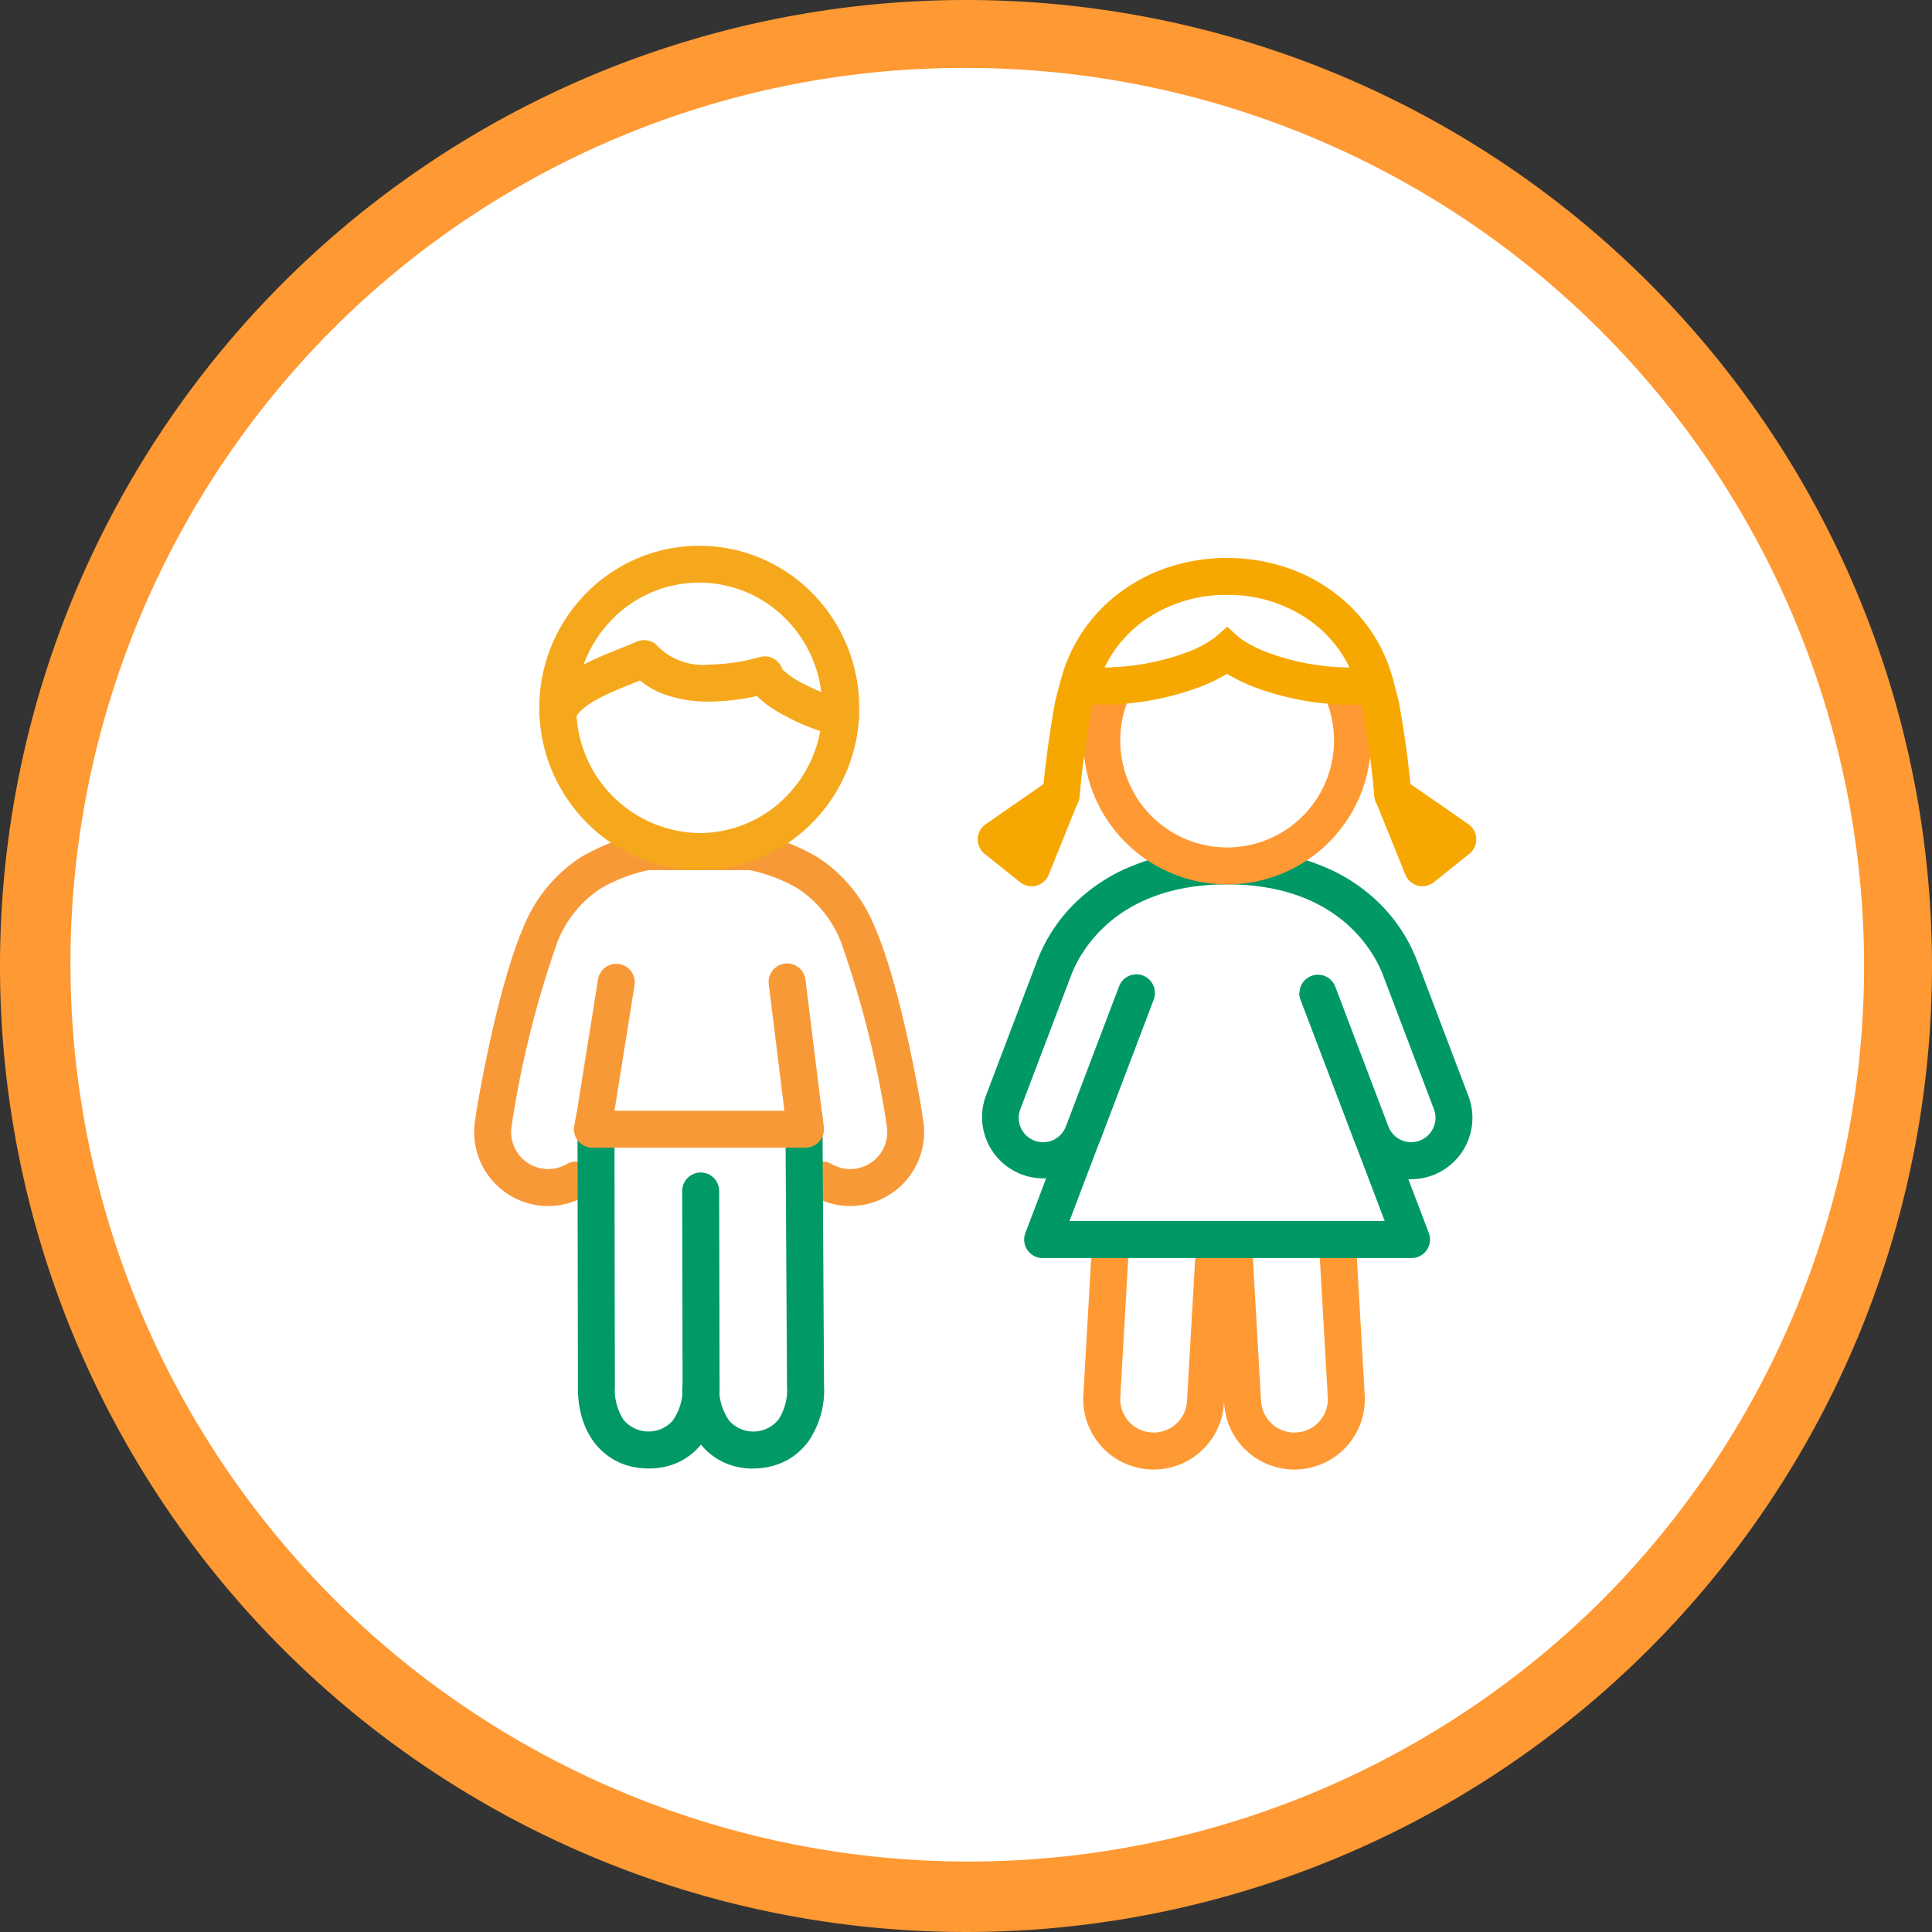 <svg id="Dupi-EoE-ICON-Child" xmlns="http://www.w3.org/2000/svg" width="100" height="100" viewBox="0 0 100 100">
  <rect x="0" y="0" width="100" height="100" fill="#333333" stroke="none"/>
  <circle id="Ellipse_225" data-name="Ellipse 225" cx="48.242" cy="48.242" r="48.242" transform="translate(1.758 1.758)" fill="#fff"/>
  <path id="Path_1759" data-name="Path 1759" d="M50,3.516A46.487,46.487,0,0,1,82.871,82.871,46.487,46.487,0,0,1,17.129,17.129,46.176,46.176,0,0,1,50,3.516M50,0a50,50,0,1,0,50,50A50,50,0,0,0,50,0h0Z" transform="translate(0 0)" fill="#f93"/>
  <path id="Path_1760" data-name="Path 1760" d="M146.434,163.794l-.441,7.715a2.688,2.688,0,1,0,5.367.3l.512-8.953" transform="translate(-88.962 -99.243)" fill="#fff"/>
  <path id="Path_1760_-_Outline" data-name="Path 1760 - Outline" d="M147.191,173.813q-.107,0-.215-.006a3.642,3.642,0,0,1-3.432-3.847l.441-7.714a.957.957,0,0,1,1.911.109l-.441,7.715a1.728,1.728,0,0,0,1.629,1.826h0a1.728,1.728,0,0,0,1.825-1.629l.512-8.955a.957.957,0,0,1,1.911.109l-.512,8.953a3.642,3.642,0,0,1-3.631,3.438Z" transform="translate(-87.469 -97.75)" fill="#f93"/>
  <path id="Path_1761" data-name="Path 1761" d="M168.777,163.794l.441,7.715a2.688,2.688,0,0,1-5.367.3l-.512-8.953" transform="translate(-99.535 -99.243)" fill="#fff"/>
  <path id="Path_1761_-_Outline" data-name="Path 1761 - Outline" d="M165.034,173.813a3.642,3.642,0,0,1-3.631-3.44l-.512-8.951a.957.957,0,1,1,1.911-.109l.512,8.953a1.728,1.728,0,0,0,1.825,1.63h0a1.728,1.728,0,0,0,1.629-1.825l-.441-7.716a.957.957,0,1,1,1.911-.109l.441,7.715a3.642,3.642,0,0,1-3.432,3.846C165.178,173.811,165.106,173.813,165.034,173.813Z" transform="translate(-98.042 -97.75)" fill="#f93"/>
  <path id="Path_1762" data-name="Path 1762" d="M143.008,131.58l-4.848,12.762h19.09L152.4,131.58" transform="translate(-84.191 -80.182)" fill="#fff"/>
  <path id="Path_1762_-_Outline" data-name="Path 1762 - Outline" d="M155.757,143.805h-19.09a.957.957,0,0,1-.895-1.3l4.848-12.762a.957.957,0,1,1,1.789.68l-4.355,11.465H154.37l-4.355-11.465a.957.957,0,1,1,1.789-.68l4.848,12.762a.957.957,0,0,1-.895,1.3Z" transform="translate(-82.698 -78.688)" fill="#096"/>
  <path id="Path_1763" data-name="Path 1763" d="M139.583,121.318l-2.754,7.25a2.217,2.217,0,1,1-4.145-1.574s1.488-3.914,2.633-6.934c1.6-4.227,6-5.32,8.965-5.32s7.359,1.094,8.965,5.32c1.145,3.016,2.633,6.934,2.633,6.934a2.217,2.217,0,1,1-4.145,1.574l-2.754-7.25" transform="translate(-80.766 -69.92)" fill="#fff"/>
  <path id="Path_1763_-_Outline" data-name="Path 1763 - Outline" d="M152.314,129.463a3.18,3.18,0,0,1-2.966-2.049l-2.754-7.249a.957.957,0,0,1,1.789-.68l2.754,7.25a1.26,1.26,0,1,0,2.355-.9s-1.488-3.917-2.633-6.933c-.419-1.1-2.24-4.7-8.07-4.7s-7.652,3.6-8.07,4.7c-1.132,2.986-2.618,6.9-2.633,6.935a1.26,1.26,0,0,0,2.355.9l2.754-7.251a.957.957,0,1,1,1.789.68l-2.754,7.25a3.174,3.174,0,0,1-5.934-2.253c.015-.04,1.5-3.949,2.633-6.934a8.448,8.448,0,0,1,1.871-2.945,9.121,9.121,0,0,1,2.58-1.823,13.092,13.092,0,0,1,10.817,0,9.126,9.126,0,0,1,2.579,1.823,8.463,8.463,0,0,1,1.872,2.945c1.145,3.016,2.633,6.934,2.633,6.934a3.177,3.177,0,0,1-2.968,4.3Z" transform="translate(-79.274 -68.427)" fill="#096"/>
  <path id="Path_1764" data-name="Path 1764" d="M146.646,90.84a6.488,6.488,0,1,0,11.664,0" transform="translate(-88.963 -55.356)" fill="#fff"/>
  <path id="Path_1764_-_Outline" data-name="Path 1764 - Outline" d="M150.985,99.64a7.449,7.449,0,0,1-6.691-10.715.957.957,0,0,1,1.718.843,5.457,5.457,0,0,0-.558,2.426,5.531,5.531,0,1,0,11.063,0,5.457,5.457,0,0,0-.558-2.426.957.957,0,0,1,1.718-.843,7.444,7.444,0,0,1-6.691,10.715Z" transform="translate(-87.47 -53.862)" fill="#f93"/>
  <path id="Path_1766" data-name="Path 1766" d="M139.128,95.967l-.071,0a.957.957,0,0,1-.885-1.024c.006-.085.158-2.117.638-4.72.023-.124.078-.33.191-.737.033-.121.079-.287.089-.327a.957.957,0,0,1,1.863.441c-.017.071-.05.191-.107.4-.048.172-.136.492-.153.574-.46,2.494-.61,4.493-.612,4.512A.957.957,0,0,1,139.128,95.967Z" transform="translate(-84.197 -53.881)" fill="#f7a800"/>
  <path id="Path_1767" data-name="Path 1767" d="M181.65,95.967a.957.957,0,0,1-.953-.887h0c0-.02-.151-2.018-.611-4.512-.017-.082-.106-.4-.153-.574-.057-.205-.09-.325-.107-.4a.957.957,0,1,1,1.863-.441c.01.04.055.206.089.327.113.407.168.613.191.737.48,2.6.632,4.634.638,4.72a.957.957,0,0,1-.885,1.024Z" transform="translate(-109.565 -53.881)" fill="#f7a800"/>
  <path id="Path_1768" data-name="Path 1768" d="M186.1,109.057l-1.535-3.8,3.363,2.332Z" transform="translate(-112.466 -64.143)" fill="#fff"/>
  <path id="Path_1768_-_Outline" data-name="Path 1768 - Outline" d="M184.6,108.521a.957.957,0,0,1-.887-.6l-1.535-3.8a.957.957,0,0,1,1.433-1.145l3.363,2.332a.957.957,0,0,1,.053,1.533l-1.828,1.465A.957.957,0,0,1,184.6,108.521Z" transform="translate(-110.973 -62.65)" fill="#f7a800"/>
  <path id="Path_1769" data-name="Path 1769" d="M133.842,109.057l1.531-3.8-3.363,2.332Z" transform="translate(-80.444 -64.143)" fill="#fff"/>
  <path id="Path_1769_-_Outline" data-name="Path 1769 - Outline" d="M132.349,108.521a.957.957,0,0,1-.6-.21l-1.832-1.465a.957.957,0,0,1,.052-1.534l3.363-2.332a.957.957,0,0,1,1.433,1.144l-1.531,3.8a.957.957,0,0,1-.888.6Z" transform="translate(-78.951 -62.65)" fill="#f7a800"/>
  <path id="Path_1770" data-name="Path 1770" d="M66.658,129.7a3.834,3.834,0,0,1-3.768-4.532l.04-.282,0-.02c.042-.26,1.051-6.4,2.458-9.624a7.726,7.726,0,0,1,2.9-3.561,10.364,10.364,0,0,1,3.209-1.254.957.957,0,0,1,.233-.029h5.48a.957.957,0,0,1,.231.028,10.29,10.29,0,0,1,3.212,1.253,7.715,7.715,0,0,1,2.9,3.562c1.407,3.222,2.416,9.364,2.458,9.624l0,.02.04.283a3.832,3.832,0,0,1-3.044,4.463h0a3.84,3.84,0,0,1-2.638-.449.957.957,0,0,1,.962-1.655,1.916,1.916,0,0,0,2.841-2.023q0-.024-.008-.047l-.041-.294a51.654,51.654,0,0,0-2.322-9.156,5.868,5.868,0,0,0-2.182-2.717,8.245,8.245,0,0,0-2.527-.978H71.855a8.314,8.314,0,0,0-2.527.98,5.879,5.879,0,0,0-2.184,2.716,51.6,51.6,0,0,0-2.321,9.155l-.041.294q0,.024-.008.048a1.916,1.916,0,0,0,2.841,2.022.957.957,0,0,1,.962,1.655A3.82,3.82,0,0,1,66.658,129.7Z" transform="translate(-38.283 -67.275)" fill="#f89938"/>
  <path id="Path_1771" data-name="Path 1771" d="M94.068,164.75a3.59,3.59,0,0,1-1.505-.315,3.328,3.328,0,0,1-1.209-.944,4.679,4.679,0,0,1-.953-2.857.957.957,0,0,1,1.913-.05,2.844,2.844,0,0,0,.527,1.7,1.675,1.675,0,0,0,2.537-.065,2.844,2.844,0,0,0,.445-1.725q0-.008,0-.015l-.082-13.9a.957.957,0,0,1,.951-.963H96.7a.957.957,0,0,1,.957.951l.082,13.891a4.676,4.676,0,0,1-.814,2.89,3.337,3.337,0,0,1-1.161,1,3.623,3.623,0,0,1-1.589.394h-.1Z" transform="translate(-55.087 -88.737)" fill="#019966"/>
  <path id="Path_1772" data-name="Path 1772" d="M80.208,164.612h-.094c-2.182-.052-3.616-1.769-3.571-4.273l-.023-13.979a.957.957,0,0,1,.955-.959h0a.957.957,0,0,1,.957.955l.023,13.988q0,.01,0,.02a2.848,2.848,0,0,0,.447,1.726,1.679,1.679,0,0,0,2.538.055,2.819,2.819,0,0,0,.52-1.689l-.02-10.207a.957.957,0,0,1,1.914,0l.02,10.219q0,.011,0,.023a4.661,4.661,0,0,1-.943,2.859,3.328,3.328,0,0,1-1.208.947A3.6,3.6,0,0,1,80.208,164.612Z" transform="translate(-46.629 -88.603)" fill="#019966"/>
  <path id="Path_1773" data-name="Path 1773" d="M88.028,137.195H77a.957.957,0,0,1-.941-1.133l.15-.8,1.084-6.792a.957.957,0,0,1,1.89.3l-1.039,6.513h8.794l-.81-6.547a.957.957,0,1,1,1.9-.235l.866,7,.085.6a.957.957,0,0,1-.948,1.091Z" transform="translate(-46.337 -77.793)" fill="#f89938"/>
  <path id="Path_1774" data-name="Path 1774" d="M79.747,101.116a8.03,8.03,0,0,1-3.132-.635,8.357,8.357,0,0,1-2.6-1.728,8.447,8.447,0,0,1-1.8-2.569,8.313,8.313,0,0,1-.741-3.164.957.957,0,1,1,1.913-.066A6.471,6.471,0,0,0,79.747,99.2,6.286,6.286,0,0,0,84.1,97.451a6.5,6.5,0,0,0,2-4.288.957.957,0,1,1,1.91.125,8.4,8.4,0,0,1-2.589,5.548A8.192,8.192,0,0,1,79.747,101.116Z" transform="translate(-43.552 -56.081)" fill="#f6a81c"/>
  <path id="Path_1775" data-name="Path 1775" d="M87.034,82.165a.956.956,0,0,1-.2-.022,10.921,10.921,0,0,1-2.737-1.068,6.06,6.06,0,0,1-1.394-.984,11.58,11.58,0,0,1-2.457.287,6.885,6.885,0,0,1-2.134-.308,4.432,4.432,0,0,1-1.457-.784l-.348.141c-1.176.474-2.631,1.059-2.973,1.787a.957.957,0,0,1-.926.714H72.4a.957.957,0,0,1-.951-1.065h0c0-.047,0-.1,0-.157a8.428,8.428,0,0,1,2.421-5.931,8.248,8.248,0,0,1,2.632-1.8,8.2,8.2,0,0,1,6.455,0,8.248,8.248,0,0,1,2.632,1.8A8.428,8.428,0,0,1,88.006,80.7c0,.211-.006.4-.018.571a.957.957,0,0,1-.955.89Zm-3.01-3.458a4.565,4.565,0,0,0,1.205.8c.266.137.542.264.813.375a6.475,6.475,0,0,0-1.821-3.769,6.288,6.288,0,0,0-8.993,0,6.473,6.473,0,0,0-1.48,2.343c.593-.306,1.232-.563,1.841-.808.318-.128.618-.249.9-.371a.957.957,0,0,1,1.118.266,3.281,3.281,0,0,0,2.637.918,9.923,9.923,0,0,0,2.584-.38.956.956,0,0,1,1.2.624Z" transform="translate(-43.534 -44.064)" fill="#f6a81c"/>
  <path id="Path_1779" data-name="Path 1779" d="M28.726,8.1c-5.267.285-7.686-1.761-7.686-1.761S18.621,8.381,13.354,8.1A7.689,7.689,0,0,1,21.04,2.449,7.69,7.69,0,0,1,28.725,8.09Z" transform="translate(42.47 27.387)" fill="#fff"/>
  <path id="Path_1780" data-name="Path 1780" d="M12.457,7.587c-.342,0-.693-.01-1.044-.029L10.254,7.5l.283-1.126A8.106,8.106,0,0,1,11.685,3.8a8.338,8.338,0,0,1,1.931-2.018A8.835,8.835,0,0,1,16.161.467a9.788,9.788,0,0,1,5.979,0A8.835,8.835,0,0,1,24.684,1.78,8.339,8.339,0,0,1,26.615,3.8a8.108,8.108,0,0,1,1.149,2.567l.009.039.235,1.1-1.119.061c-.351.019-.7.029-1.045.029a14.382,14.382,0,0,1-5.424-.965A9.259,9.259,0,0,1,19.151,6a9.265,9.265,0,0,1-1.27.626,14.386,14.386,0,0,1-5.424.965Zm7.31-3.478a6.114,6.114,0,0,0,1.47.779,12.394,12.394,0,0,0,4.252.781,6.225,6.225,0,0,0-.459-.8A6.43,6.43,0,0,0,23.54,3.314a7.27,7.27,0,0,0-4.389-1.4,7.27,7.27,0,0,0-4.391,1.4,6.429,6.429,0,0,0-1.489,1.556,6.225,6.225,0,0,0-.457.8,12.676,12.676,0,0,0,4.252-.781,6.1,6.1,0,0,0,1.471-.78l.627-.549Z" transform="translate(44.359 28.879)" fill="#f7a800"/>
</svg>
